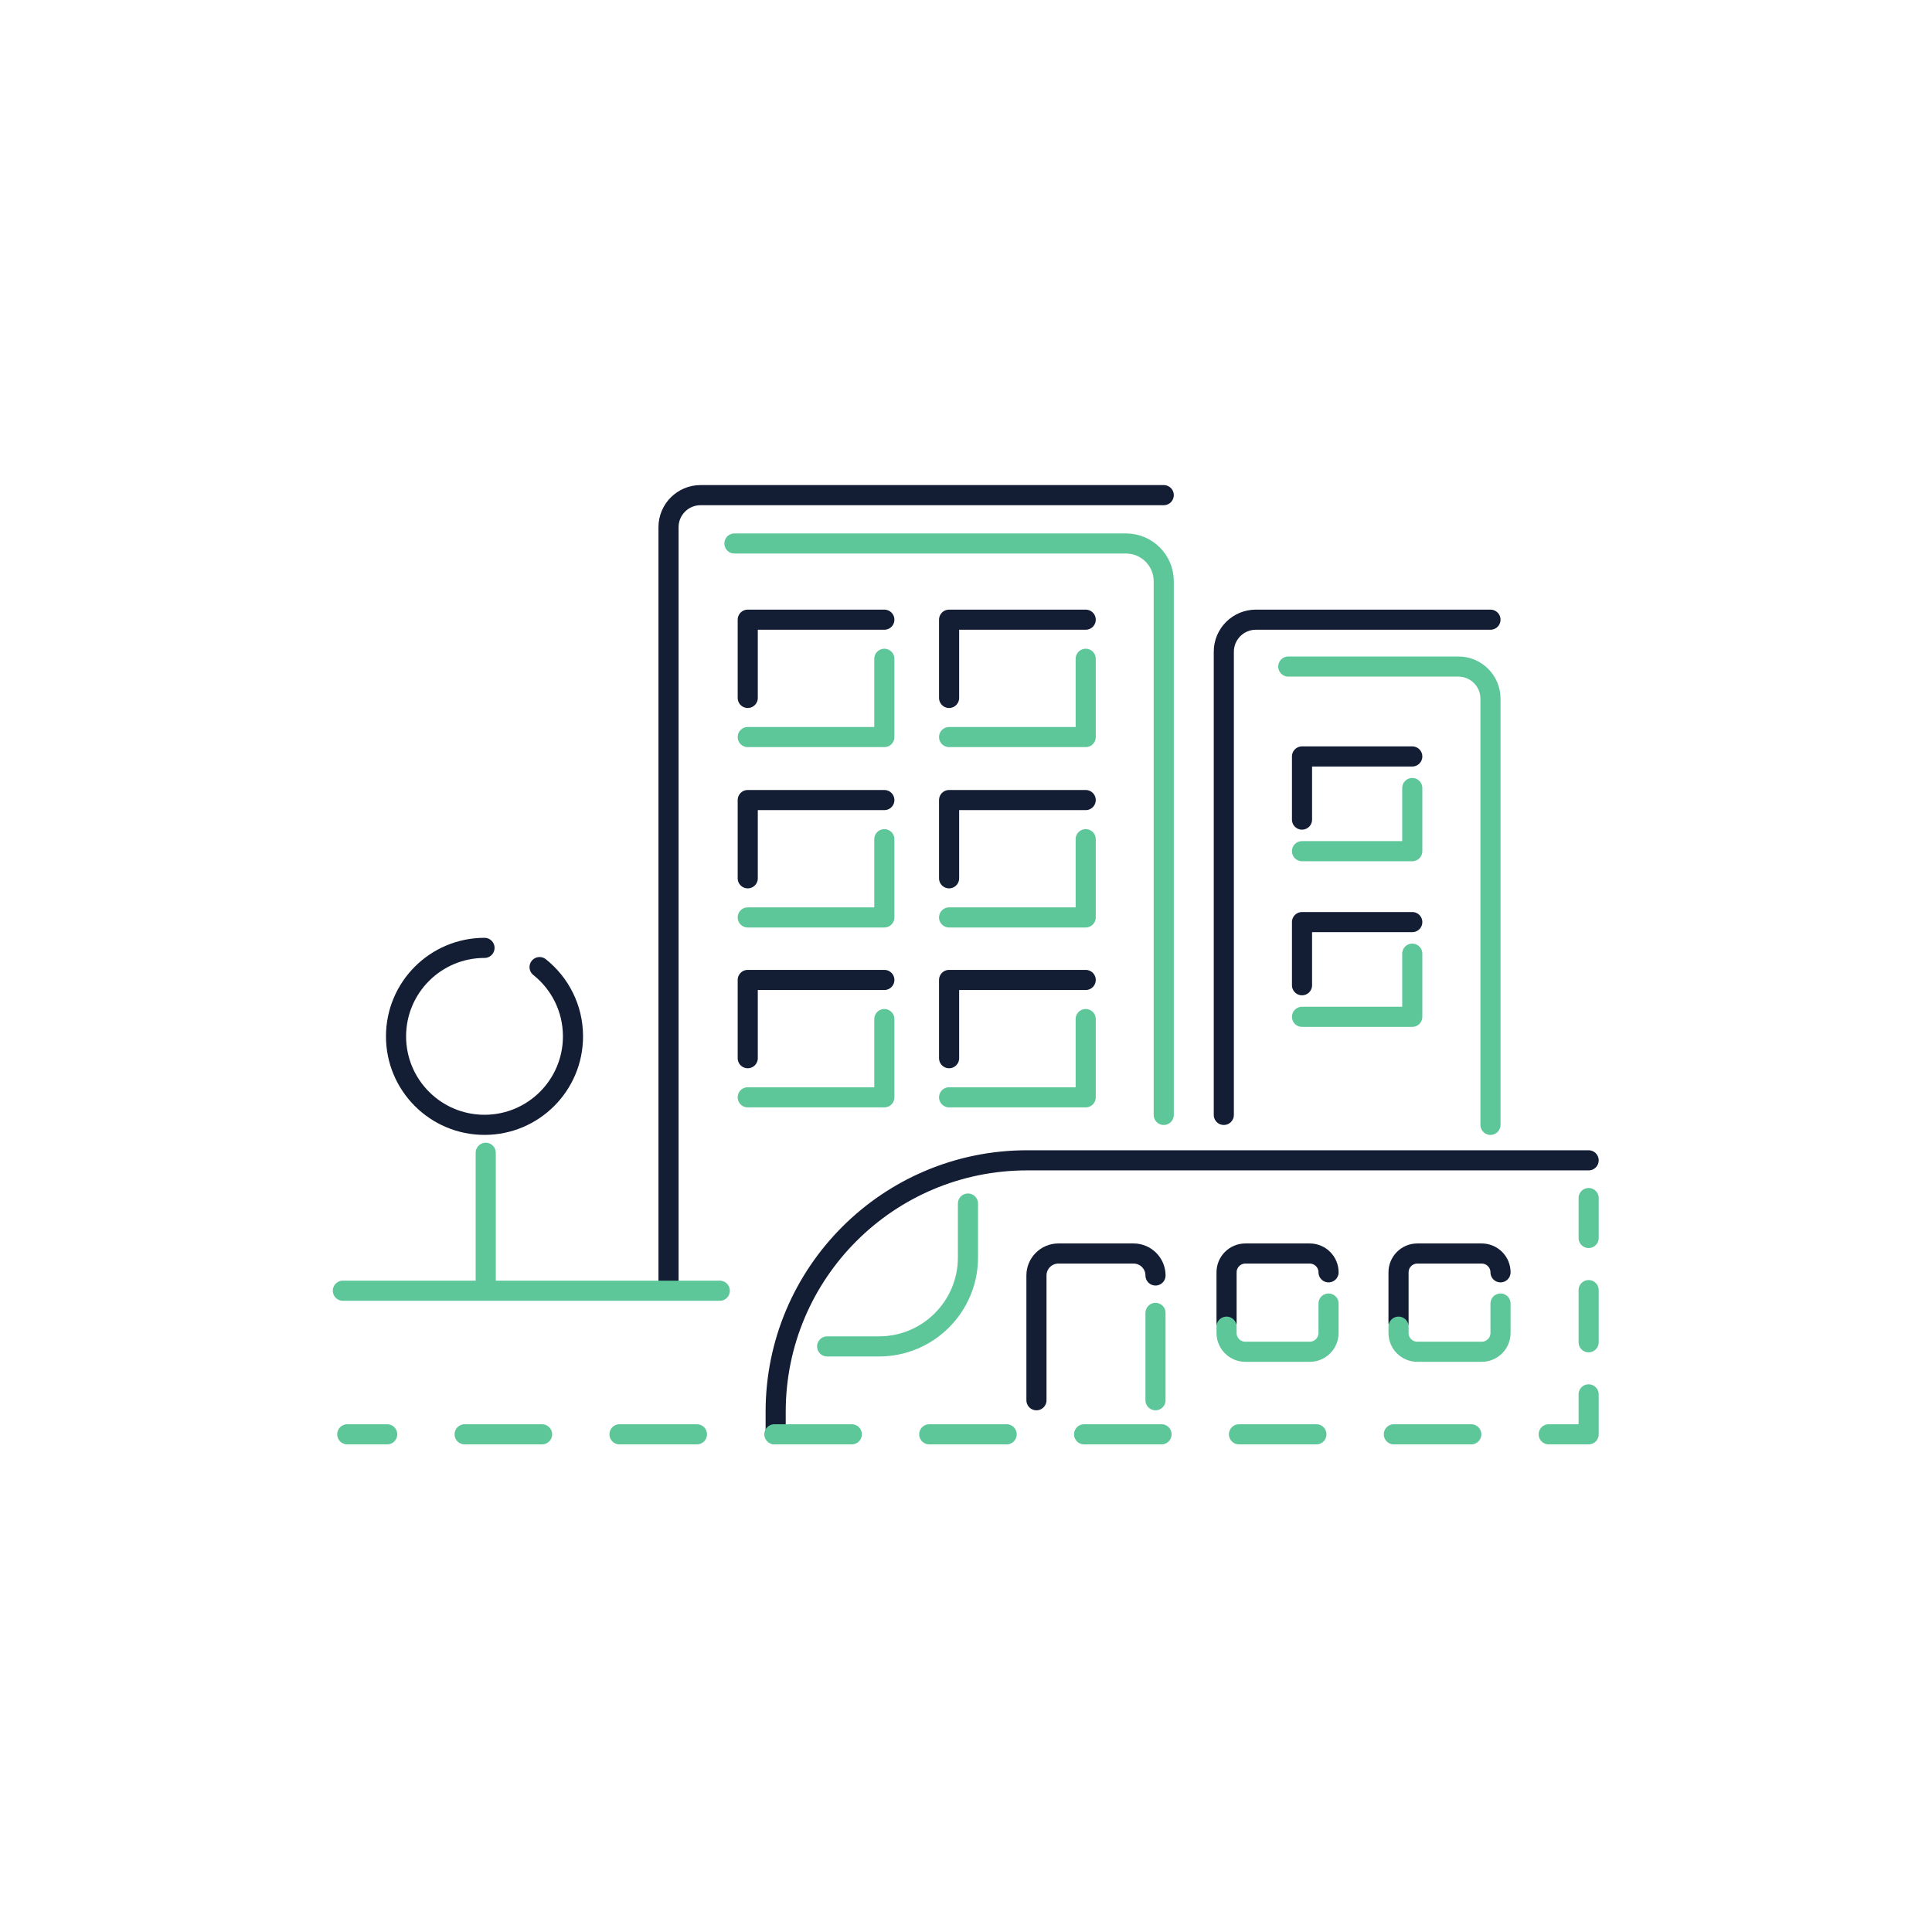 <?xml version="1.0" encoding="UTF-8" standalone="no"?>
<svg
   xmlns:dc="http://purl.org/dc/elements/1.1/"
   xmlns:cc="http://creativecommons.org/ns#"
   xmlns:rdf="http://www.w3.org/1999/02/22-rdf-syntax-ns#"
   xmlns:svg="http://www.w3.org/2000/svg"
   xmlns="http://www.w3.org/2000/svg"
   viewBox="0 0 384 384"
   height="384"
   width="384"
   xml:space="preserve"
   id="svg2"
   version="1.1"><defs
     id="defs6" /><g
     transform="matrix(1.333,0,0,-1.333,0,384)"
     id="g10"><g
       transform="scale(0.1)"
       id="g12"><path
         id="path14"
         style="fill:none;stroke:#131d34;stroke-width:30;stroke-linecap:round;stroke-linejoin:round;stroke-miterlimit:10;stroke-dasharray:none;stroke-opacity:1"
         d="m 804.535,1438.72 c 30.363,-24.17 49.824,-61.45 49.824,-103.27 0,-72.86 -59.07,-131.93 -131.933,-131.93 -72.852,0 -131.922,59.07 -131.922,131.93 0,72.86 59.07,131.93 131.922,131.93" /><path
         id="path16"
         style="fill:none;stroke:#5dc79a;stroke-width:30;stroke-linecap:round;stroke-linejoin:round;stroke-miterlimit:10;stroke-dasharray:none;stroke-opacity:1"
         d="M 724.254,971.461 V 1161.87" /><path
         id="path18"
         style="fill:none;stroke:#131d34;stroke-width:30;stroke-linecap:round;stroke-linejoin:round;stroke-miterlimit:10;stroke-dasharray:none;stroke-opacity:1"
         d="M 996.793,971.461 V 2094.63 c 0,26.4 21.407,47.81 47.807,47.81 h 690.6" /><path
         id="path20"
         style="fill:none;stroke:#5dc79a;stroke-width:30;stroke-linecap:round;stroke-linejoin:round;stroke-miterlimit:10;stroke-dasharray:none;stroke-opacity:1"
         d="m 1095.09,2070.35 h 583.86 c 31.06,0 56.25,-25.19 56.25,-56.25 v -795.77" /><path
         id="path22"
         style="fill:none;stroke:#5dc79a;stroke-width:30;stroke-linecap:round;stroke-linejoin:round;stroke-miterlimit:10;stroke-dasharray:none;stroke-opacity:1"
         d="M 511.246,956.172 H 1073.25" /><path
         id="path24"
         style="fill:none;stroke:#131d34;stroke-width:30;stroke-linecap:round;stroke-linejoin:round;stroke-miterlimit:10;stroke-dasharray:none;stroke-opacity:1"
         d="M 1618.84,1956.74 H 1415.15 V 1840.07" /><path
         id="path26"
         style="fill:none;stroke:#131d34;stroke-width:30;stroke-linecap:round;stroke-linejoin:round;stroke-miterlimit:10;stroke-dasharray:none;stroke-opacity:1"
         d="M 1318.61,1956.74 H 1114.92 V 1840.07" /><path
         id="path28"
         style="fill:none;stroke:#131d34;stroke-width:30;stroke-linecap:round;stroke-linejoin:round;stroke-miterlimit:10;stroke-dasharray:none;stroke-opacity:1"
         d="M 1618.84,1687.79 H 1415.15 V 1571.12" /><path
         id="path30"
         style="fill:none;stroke:#131d34;stroke-width:30;stroke-linecap:round;stroke-linejoin:round;stroke-miterlimit:10;stroke-dasharray:none;stroke-opacity:1"
         d="M 1318.61,1687.79 H 1114.92 V 1571.12" /><path
         id="path32"
         style="fill:none;stroke:#5dc79a;stroke-width:30;stroke-linecap:round;stroke-linejoin:round;stroke-miterlimit:10;stroke-dasharray:none;stroke-opacity:1"
         d="m 1114.92,1512.78 h 203.69 v 116.67" /><path
         id="path34"
         style="fill:none;stroke:#5dc79a;stroke-width:30;stroke-linecap:round;stroke-linejoin:round;stroke-miterlimit:10;stroke-dasharray:none;stroke-opacity:1"
         d="m 1415.15,1512.78 h 203.69 v 116.67" /><path
         id="path36"
         style="fill:none;stroke:#131d34;stroke-width:30;stroke-linecap:round;stroke-linejoin:round;stroke-miterlimit:10;stroke-dasharray:none;stroke-opacity:1"
         d="M 1618.84,1419.56 H 1415.15 V 1302.89" /><path
         id="path38"
         style="fill:none;stroke:#131d34;stroke-width:30;stroke-linecap:round;stroke-linejoin:round;stroke-miterlimit:10;stroke-dasharray:none;stroke-opacity:1"
         d="M 1318.61,1419.56 H 1114.92 V 1302.89" /><path
         id="path40"
         style="fill:none;stroke:#5dc79a;stroke-width:30;stroke-linecap:round;stroke-linejoin:round;stroke-miterlimit:10;stroke-dasharray:none;stroke-opacity:1"
         d="m 1114.92,1244.56 h 203.69 v 116.67" /><path
         id="path42"
         style="fill:none;stroke:#5dc79a;stroke-width:30;stroke-linecap:round;stroke-linejoin:round;stroke-miterlimit:10;stroke-dasharray:none;stroke-opacity:1"
         d="m 1415.15,1244.56 h 203.69 v 116.67" /><path
         id="path44"
         style="fill:none;stroke:#131d34;stroke-width:30;stroke-linecap:round;stroke-linejoin:round;stroke-miterlimit:10;stroke-dasharray:none;stroke-opacity:1"
         d="m 2105.78,1505.83 h -164.4 v -94.16" /><path
         id="path46"
         style="fill:none;stroke:#5dc79a;stroke-width:30;stroke-linecap:round;stroke-linejoin:round;stroke-miterlimit:10;stroke-dasharray:none;stroke-opacity:1"
         d="m 1941.38,1364.59 h 164.4 v 94.16" /><path
         id="path48"
         style="fill:none;stroke:#131d34;stroke-width:30;stroke-linecap:round;stroke-linejoin:round;stroke-miterlimit:10;stroke-dasharray:none;stroke-opacity:1"
         d="m 2085.29,908.711 v 74.91 c 0,15.488 12.56,28.039 28.04,28.039 h 95.98 c 15.49,0 28.04,-12.551 28.04,-28.039 v 0" /><path
         id="path50"
         style="fill:none;stroke:#5dc79a;stroke-width:30;stroke-linecap:round;stroke-linejoin:round;stroke-miterlimit:10;stroke-dasharray:none;stroke-opacity:1"
         d="m 2237.35,937.059 v -43.86 c 0,-15.488 -12.55,-28.039 -28.04,-28.039 h -95.98 c -15.48,0 -28.04,12.551 -28.04,28.039 v 9.391" /><path
         id="path52"
         style="fill:none;stroke:#131d34;stroke-width:30;stroke-linecap:round;stroke-linejoin:round;stroke-miterlimit:10;stroke-dasharray:none;stroke-opacity:1"
         d="m 1828.87,908.711 v 74.91 c 0,15.488 12.55,28.039 28.04,28.039 h 95.98 c 15.48,0 28.04,-12.551 28.04,-28.039 v 0" /><path
         id="path54"
         style="fill:none;stroke:#5dc79a;stroke-width:30;stroke-linecap:round;stroke-linejoin:round;stroke-miterlimit:10;stroke-dasharray:none;stroke-opacity:1"
         d="m 1980.93,937.059 v -43.86 c 0,-15.488 -12.56,-28.039 -28.04,-28.039 h -95.98 c -15.49,0 -28.04,12.551 -28.04,28.039 v 9.391" /><path
         id="path56"
         style="fill:none;stroke:#131d34;stroke-width:30;stroke-linecap:round;stroke-linejoin:round;stroke-miterlimit:10;stroke-dasharray:none;stroke-opacity:1"
         d="M 1545.41,792.871 V 978.93 c 0,18.082 14.65,32.73 32.73,32.73 h 112.04 c 18.08,0 32.74,-14.648 32.74,-32.73 v 0" /><path
         id="path58"
         style="fill:none;stroke:#131d34;stroke-width:30;stroke-linecap:round;stroke-linejoin:round;stroke-miterlimit:10;stroke-dasharray:none;stroke-opacity:1"
         d="m 2105.78,1752.81 h -164.4 v -94.16" /><path
         id="path60"
         style="fill:none;stroke:#5dc79a;stroke-width:30;stroke-linecap:round;stroke-linejoin:round;stroke-miterlimit:10;stroke-dasharray:none;stroke-opacity:1"
         d="m 1941.38,1611.57 h 164.4 v 94.16" /><path
         id="path62"
         style="fill:none;stroke:#5dc79a;stroke-width:30;stroke-linecap:round;stroke-linejoin:round;stroke-miterlimit:10;stroke-dasharray:none;stroke-opacity:1"
         d="m 1114.92,1781.74 h 203.69 v 116.67" /><path
         id="path64"
         style="fill:none;stroke:#5dc79a;stroke-width:30;stroke-linecap:round;stroke-linejoin:round;stroke-miterlimit:10;stroke-dasharray:none;stroke-opacity:1"
         d="m 1415.15,1781.74 h 203.69 v 116.67" /><path
         id="path66"
         style="fill:none;stroke:#131d34;stroke-width:30;stroke-linecap:round;stroke-linejoin:round;stroke-miterlimit:10;stroke-dasharray:none;stroke-opacity:1"
         d="m 2222.38,1956.74 h -349.8 c -26.4,0 -47.81,-21.4 -47.81,-47.81 v -690.6" /><path
         id="path68"
         style="fill:none;stroke:#5dc79a;stroke-width:30;stroke-linecap:round;stroke-linejoin:round;stroke-miterlimit:10;stroke-dasharray:none;stroke-opacity:1"
         d="m 1920.89,1886.84 h 253.68 c 26.4,0 47.81,-21.41 47.81,-47.82 v -635.5" /><path
         id="path70"
         style="fill:none;stroke:#131d34;stroke-width:30;stroke-linecap:round;stroke-linejoin:round;stroke-miterlimit:10;stroke-dasharray:none;stroke-opacity:1"
         d="m 2368.75,1150.61 h -837.24 c -207.08,0 -374.95,-167.88 -374.95,-374.962 v -33.57" /><path
         id="path72"
         style="fill:none;stroke:#5dc79a;stroke-width:30;stroke-linecap:round;stroke-linejoin:round;stroke-miterlimit:10;stroke-dasharray:none;stroke-opacity:1"
         d="M 1722.92,923.129 V 792.871" /><path
         id="path74"
         style="fill:none;stroke:#5dc79a;stroke-width:30;stroke-linecap:round;stroke-linejoin:round;stroke-miterlimit:4;stroke-dasharray:none;stroke-opacity:1"
         d="m 2368.75,1094.35 v -59.53" /><path
         id="path76"
         style="fill:none;stroke:#5dc79a;stroke-width:30;stroke-linecap:round;stroke-linejoin:round;stroke-miterlimit:4;stroke-dasharray:77.737, 77.737;stroke-dashoffset:0;stroke-opacity:1"
         d="M 2368.75,957.078 V 840.469" /><path
         id="path78"
         style="fill:none;stroke:#5dc79a;stroke-width:30;stroke-linecap:round;stroke-linejoin:round;stroke-miterlimit:4;stroke-dasharray:none;stroke-opacity:1"
         d="m 2368.75,801.609 v -59.531 h -59.53" /><path
         id="path80"
         style="fill:none;stroke:#5dc79a;stroke-width:30;stroke-linecap:round;stroke-linejoin:round;stroke-miterlimit:4;stroke-dasharray:115.459, 115.459;stroke-dashoffset:0;stroke-opacity:1"
         d="M 2193.75,742.078 H 635.063" /><path
         id="path82"
         style="fill:none;stroke:#5dc79a;stroke-width:30;stroke-linecap:round;stroke-linejoin:round;stroke-miterlimit:4;stroke-dasharray:none;stroke-opacity:1"
         d="M 577.328,742.078 H 517.797" /><path
         id="path84"
         style="fill:none;stroke:#5dc79a;stroke-width:30;stroke-linecap:round;stroke-linejoin:round;stroke-miterlimit:10;stroke-dasharray:none;stroke-opacity:1"
         d="m 1443.28,1086.16 v -80.37 c 0,-73.251 -59.39,-132.642 -132.64,-132.642 h -77.33" /></g></g></svg>